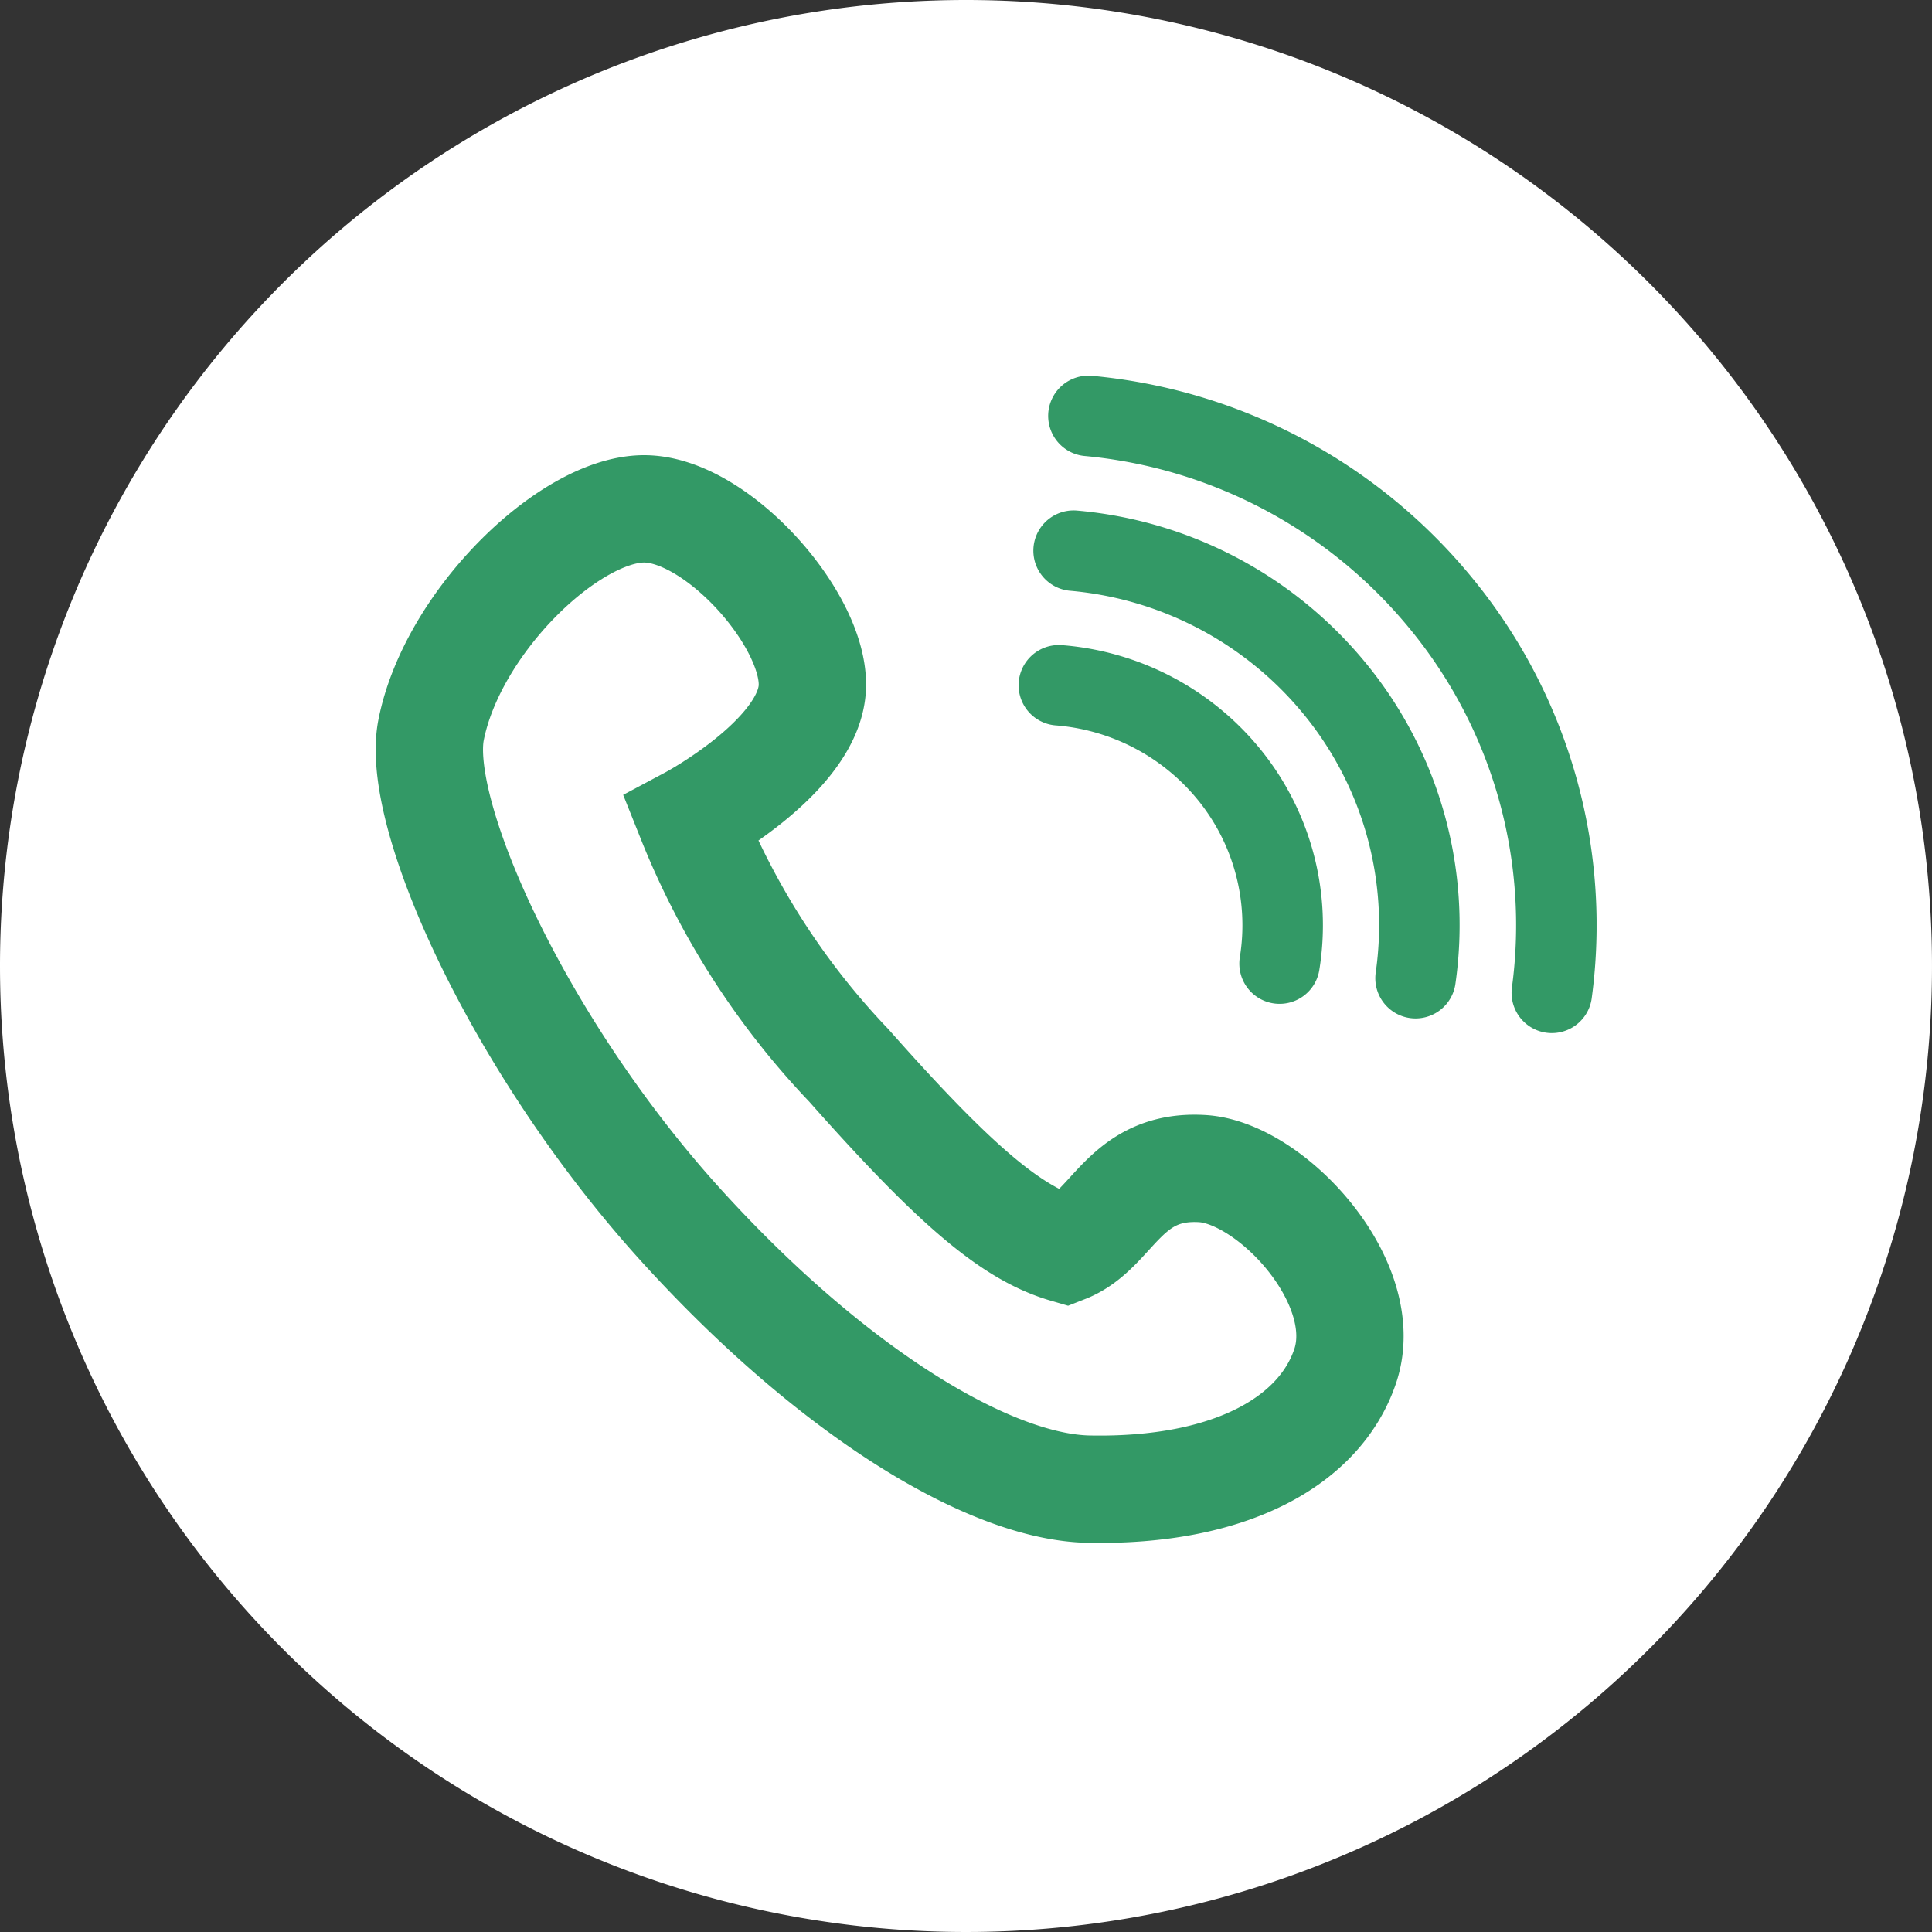 <svg xmlns="http://www.w3.org/2000/svg" xmlns:xlink="http://www.w3.org/1999/xlink" width="36" height="36" viewBox="0 0 36 36">
  <rect x="0" y="0" width="36" height="36" fill="#333333" stroke="none"/>
  <defs>
    <clipPath id="clip-path">
      <rect id="長方形_10884" data-name="長方形 10884" width="22.75" height="21.75" fill="none"/>
    </clipPath>
  </defs>
  <g id="グループ_28440" data-name="グループ 28440" transform="translate(-3382 -1223)">
    <path id="パス_3299" data-name="パス 3299" d="M18,0A18,18,0,1,1,0,18,18,18,0,0,1,18,0Z" transform="translate(3382 1223)" fill="#fff"/>
    <g id="グループ_28384" data-name="グループ 28384" transform="translate(3389 1230)">
      <g id="グループ_28383" data-name="グループ 28383" clip-path="url(#clip-path)">
        <path id="パス_3300" data-name="パス 3300" d="M1.033,6.6C.72,8.181,2.694,12.552,5.74,15.886c2.831,3.1,5.724,4.826,7.545,4.862,2.65.052,4.3-.9,4.774-2.273.546-1.558-1.366-3.624-2.658-3.7-1.467-.086-1.658,1.152-2.546,1.5-1.009-.294-2.063-1.192-4.039-3.423A14.34,14.34,0,0,1,5.873,8.272S7.975,7.151,8.129,5.9,6.366,2.448,4.969,2.482,1.428,4.607,1.033,6.6Z" fill="none" stroke="#396" stroke-miterlimit="10" stroke-width="2"/>
        <path id="パス_3301" data-name="パス 3301" d="M13.281.75a9.642,9.642,0,0,1,6.591,3.518A9.441,9.441,0,0,1,21.916,11.5" fill="none" stroke="#396" stroke-linecap="round" stroke-linejoin="round" stroke-width="1.5"/>
        <path id="パス_3302" data-name="パス 3302" d="M13.005,3.261a7.094,7.094,0,0,1,4.88,2.588,6.944,6.944,0,0,1,1.492,5.378" fill="none" stroke="#396" stroke-linecap="round" stroke-linejoin="round" stroke-width="1.5"/>
        <path id="パス_3303" data-name="パス 3303" d="M12.73,5.769A4.551,4.551,0,0,1,15.9,7.43a4.449,4.449,0,0,1,.943,3.525" fill="none" stroke="#396" stroke-linecap="round" stroke-linejoin="round" stroke-width="1.5"/>
      </g>
    </g>
  </g>
</svg>
